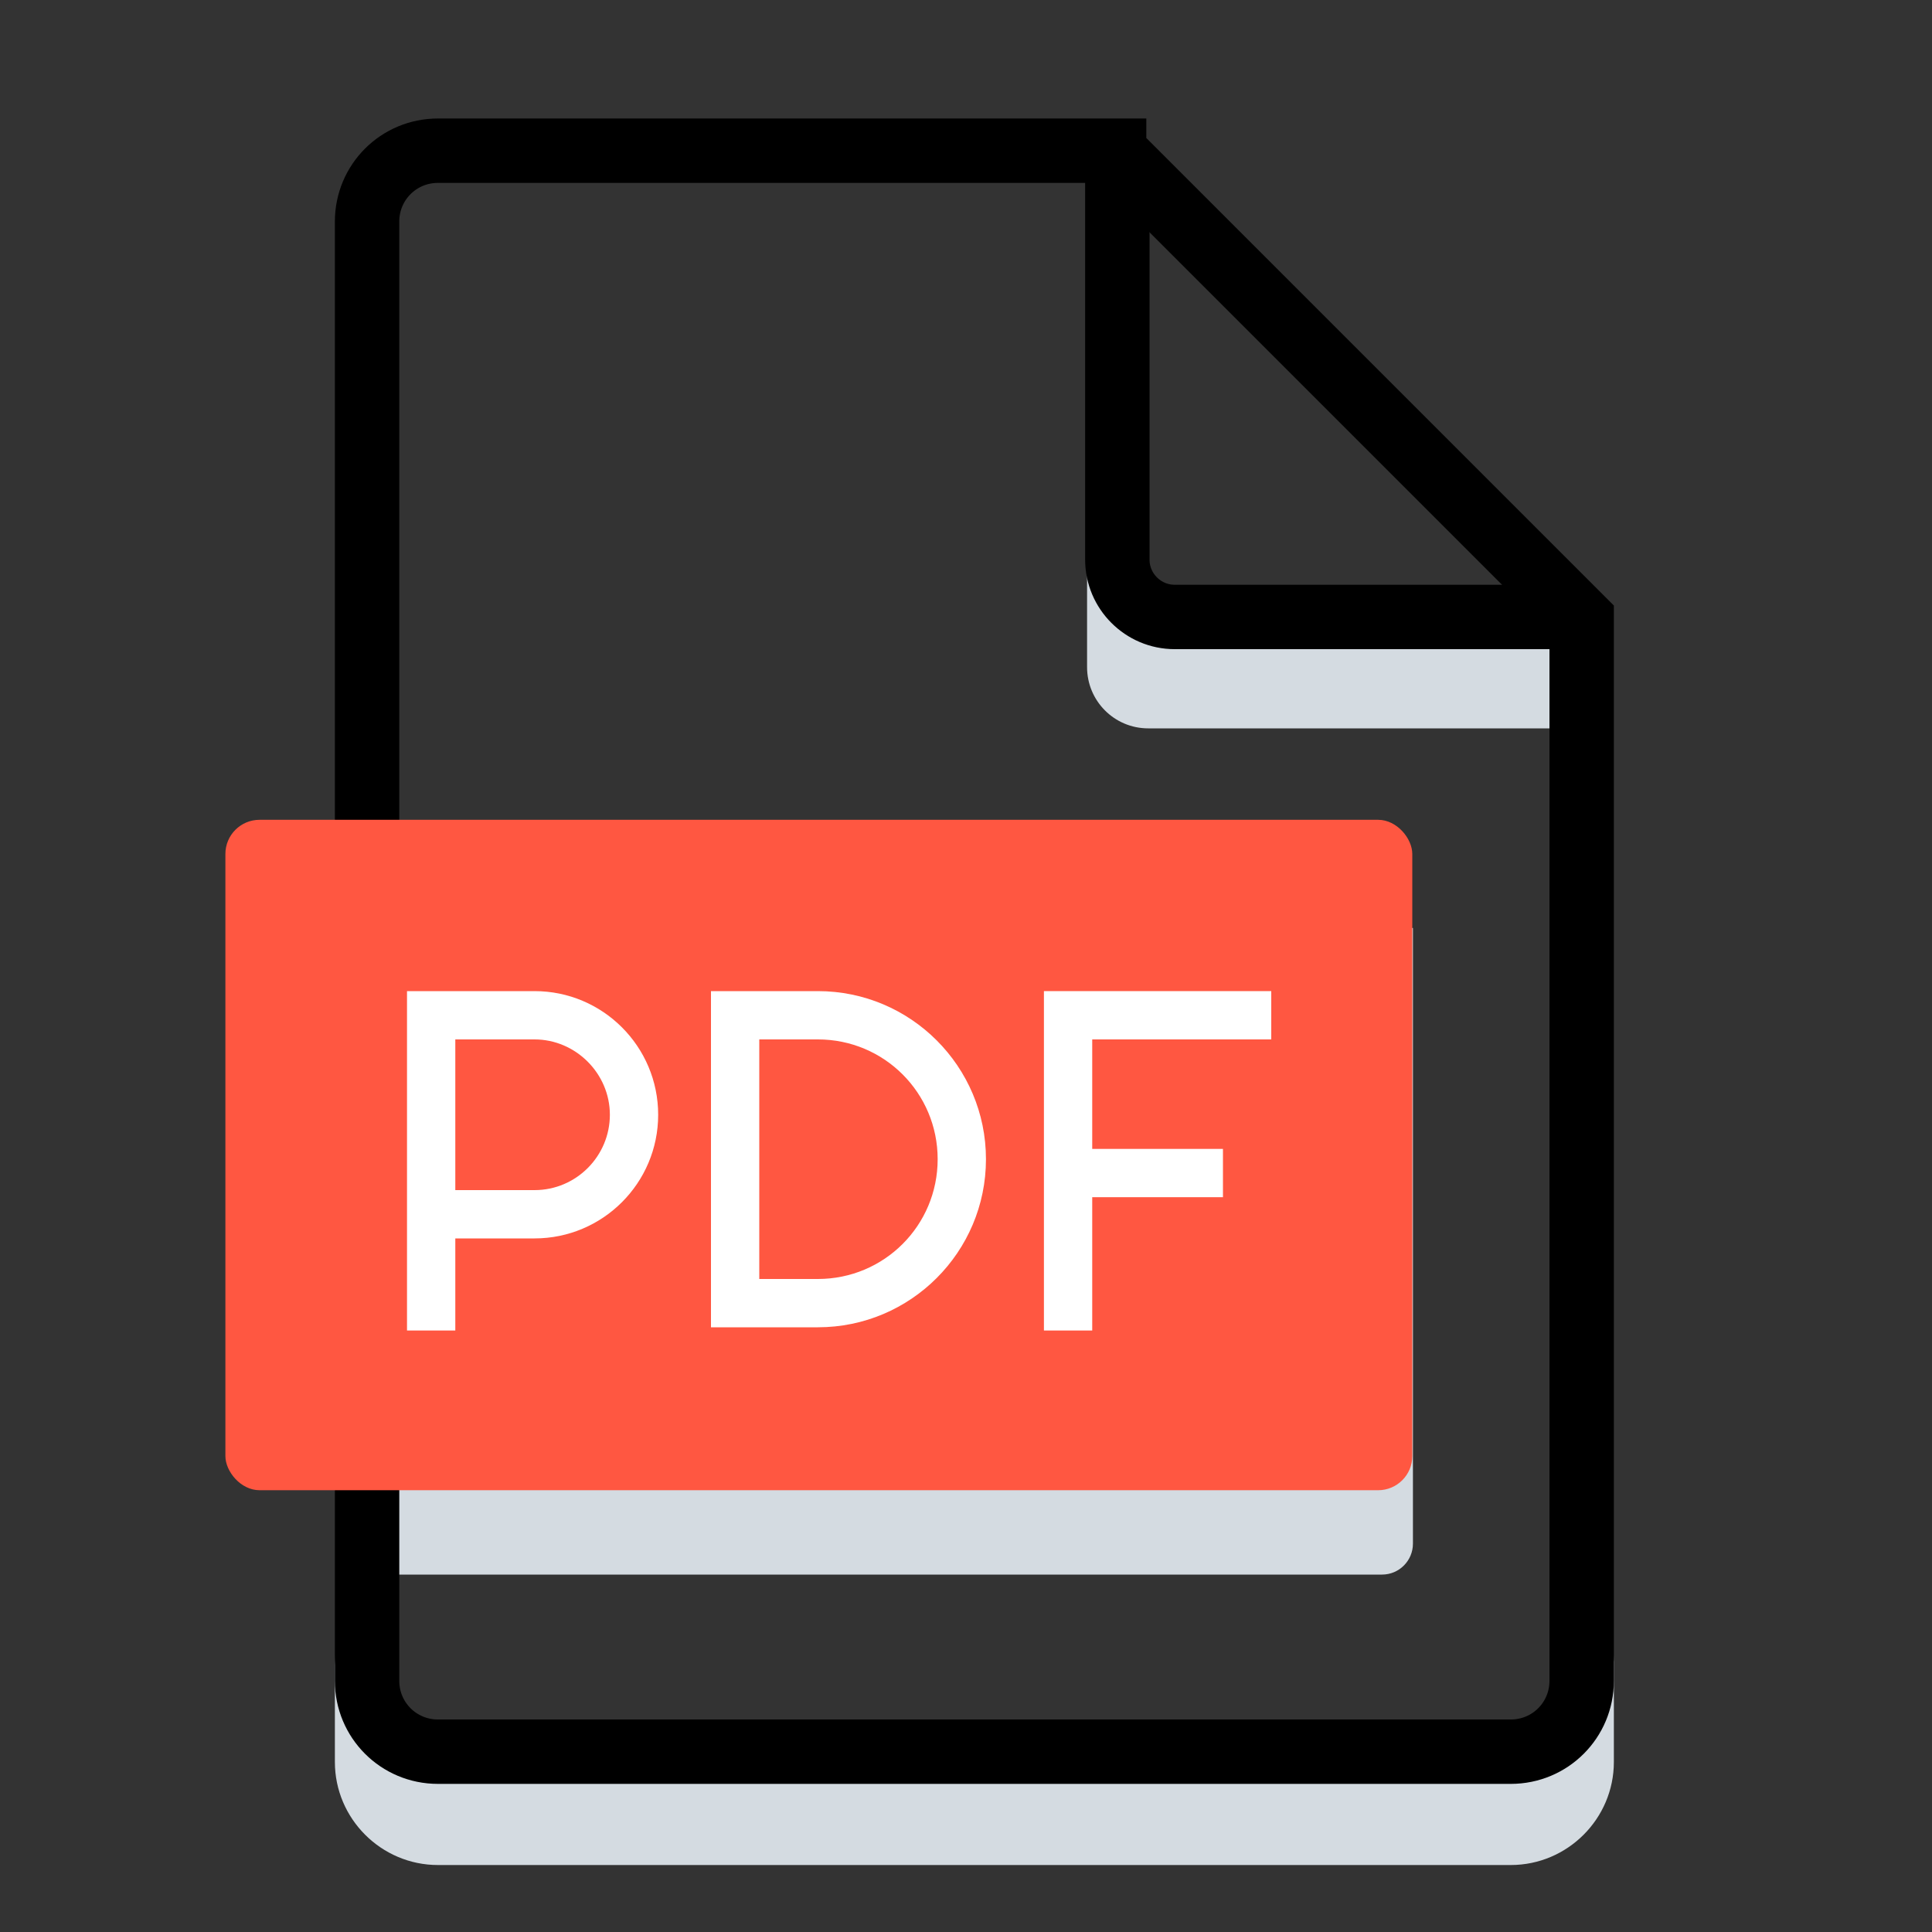 <?xml version="1.0" encoding="UTF-8"?> <svg xmlns="http://www.w3.org/2000/svg" id="Layer_1" data-name="Layer 1" width="30" height="30" viewBox="0 0 30 30"><rect x="0" y="0" width="30" height="30" fill="#333333" stroke="none"/> <defs> <style> .cls-1 { fill: none; stroke: #000; stroke-miterlimit: 10; } .cls-2 { fill: #d4dbe1; } .cls-2, .cls-3, .cls-4 { stroke-width: 0px; } .cls-3 { fill: #fff; } .cls-4 { fill: #ff5741; } </style> </defs> <path class="cls-2" d="m23.46,27.3H6.8c-.88,0-1.6-.72-1.6-1.6v1.66c0,.88.72,1.6,1.6,1.6h16.66c.88,0,1.6-.72,1.6-1.6v-1.66c0,.88-.72,1.6-1.6,1.6Z"></path> <path class="cls-2" d="m16.88,8.45v1.91c0,.52.42.95.95.95h6.75s0-1.84,0-1.84h-6.75c-.95,0-.95-1.02-.95-1.02Z"></path> <path class="cls-2" d="m5.5,14.41h16.44v9.56c0,.26-.21.48-.48.48H5.5v-10.04h0Z"></path> <path class="cls-1" d="m17.3,2.34H6.8c-.61,0-1.1.49-1.1,1.1v22.66c0,.61.49,1.1,1.1,1.1h16.66c.61,0,1.1-.49,1.1-1.1V9.61c-2.84-2.84-4.43-4.43-7.26-7.26Z"></path> <path class="cls-1" d="m24.58,9.58h-6.34c-.49,0-.89-.4-.89-.89V2.34"></path> <g> <rect class="cls-4" x="3.5" y="12.73" width="18.43" height="10.41" rx=".53" ry=".53"></rect> <g> <path class="cls-3" d="m7.07,20.66h-.75v-5.27h1.98c1.06,0,1.92.86,1.92,1.92s-.86,1.92-1.92,1.92h-1.23v1.43Zm0-2.18h1.23c.65,0,1.17-.53,1.17-1.17s-.53-1.17-1.17-1.17h-1.23v2.35Z"></path> <path class="cls-3" d="m12.7,20.61h-1.66v-5.22h1.66c1.44,0,2.61,1.17,2.61,2.61s-1.17,2.61-2.61,2.61Zm-.91-.75h.91c1.03,0,1.86-.83,1.86-1.86s-.83-1.86-1.86-1.86h-.91v3.72Z"></path> <polygon class="cls-3" points="16.96 20.66 16.21 20.66 16.21 15.39 19.74 15.39 19.74 16.14 16.96 16.14 16.96 20.66"></polygon> <rect class="cls-3" x="16.59" y="17.84" width="2.4" height=".75"></rect> </g> </g> </svg> 